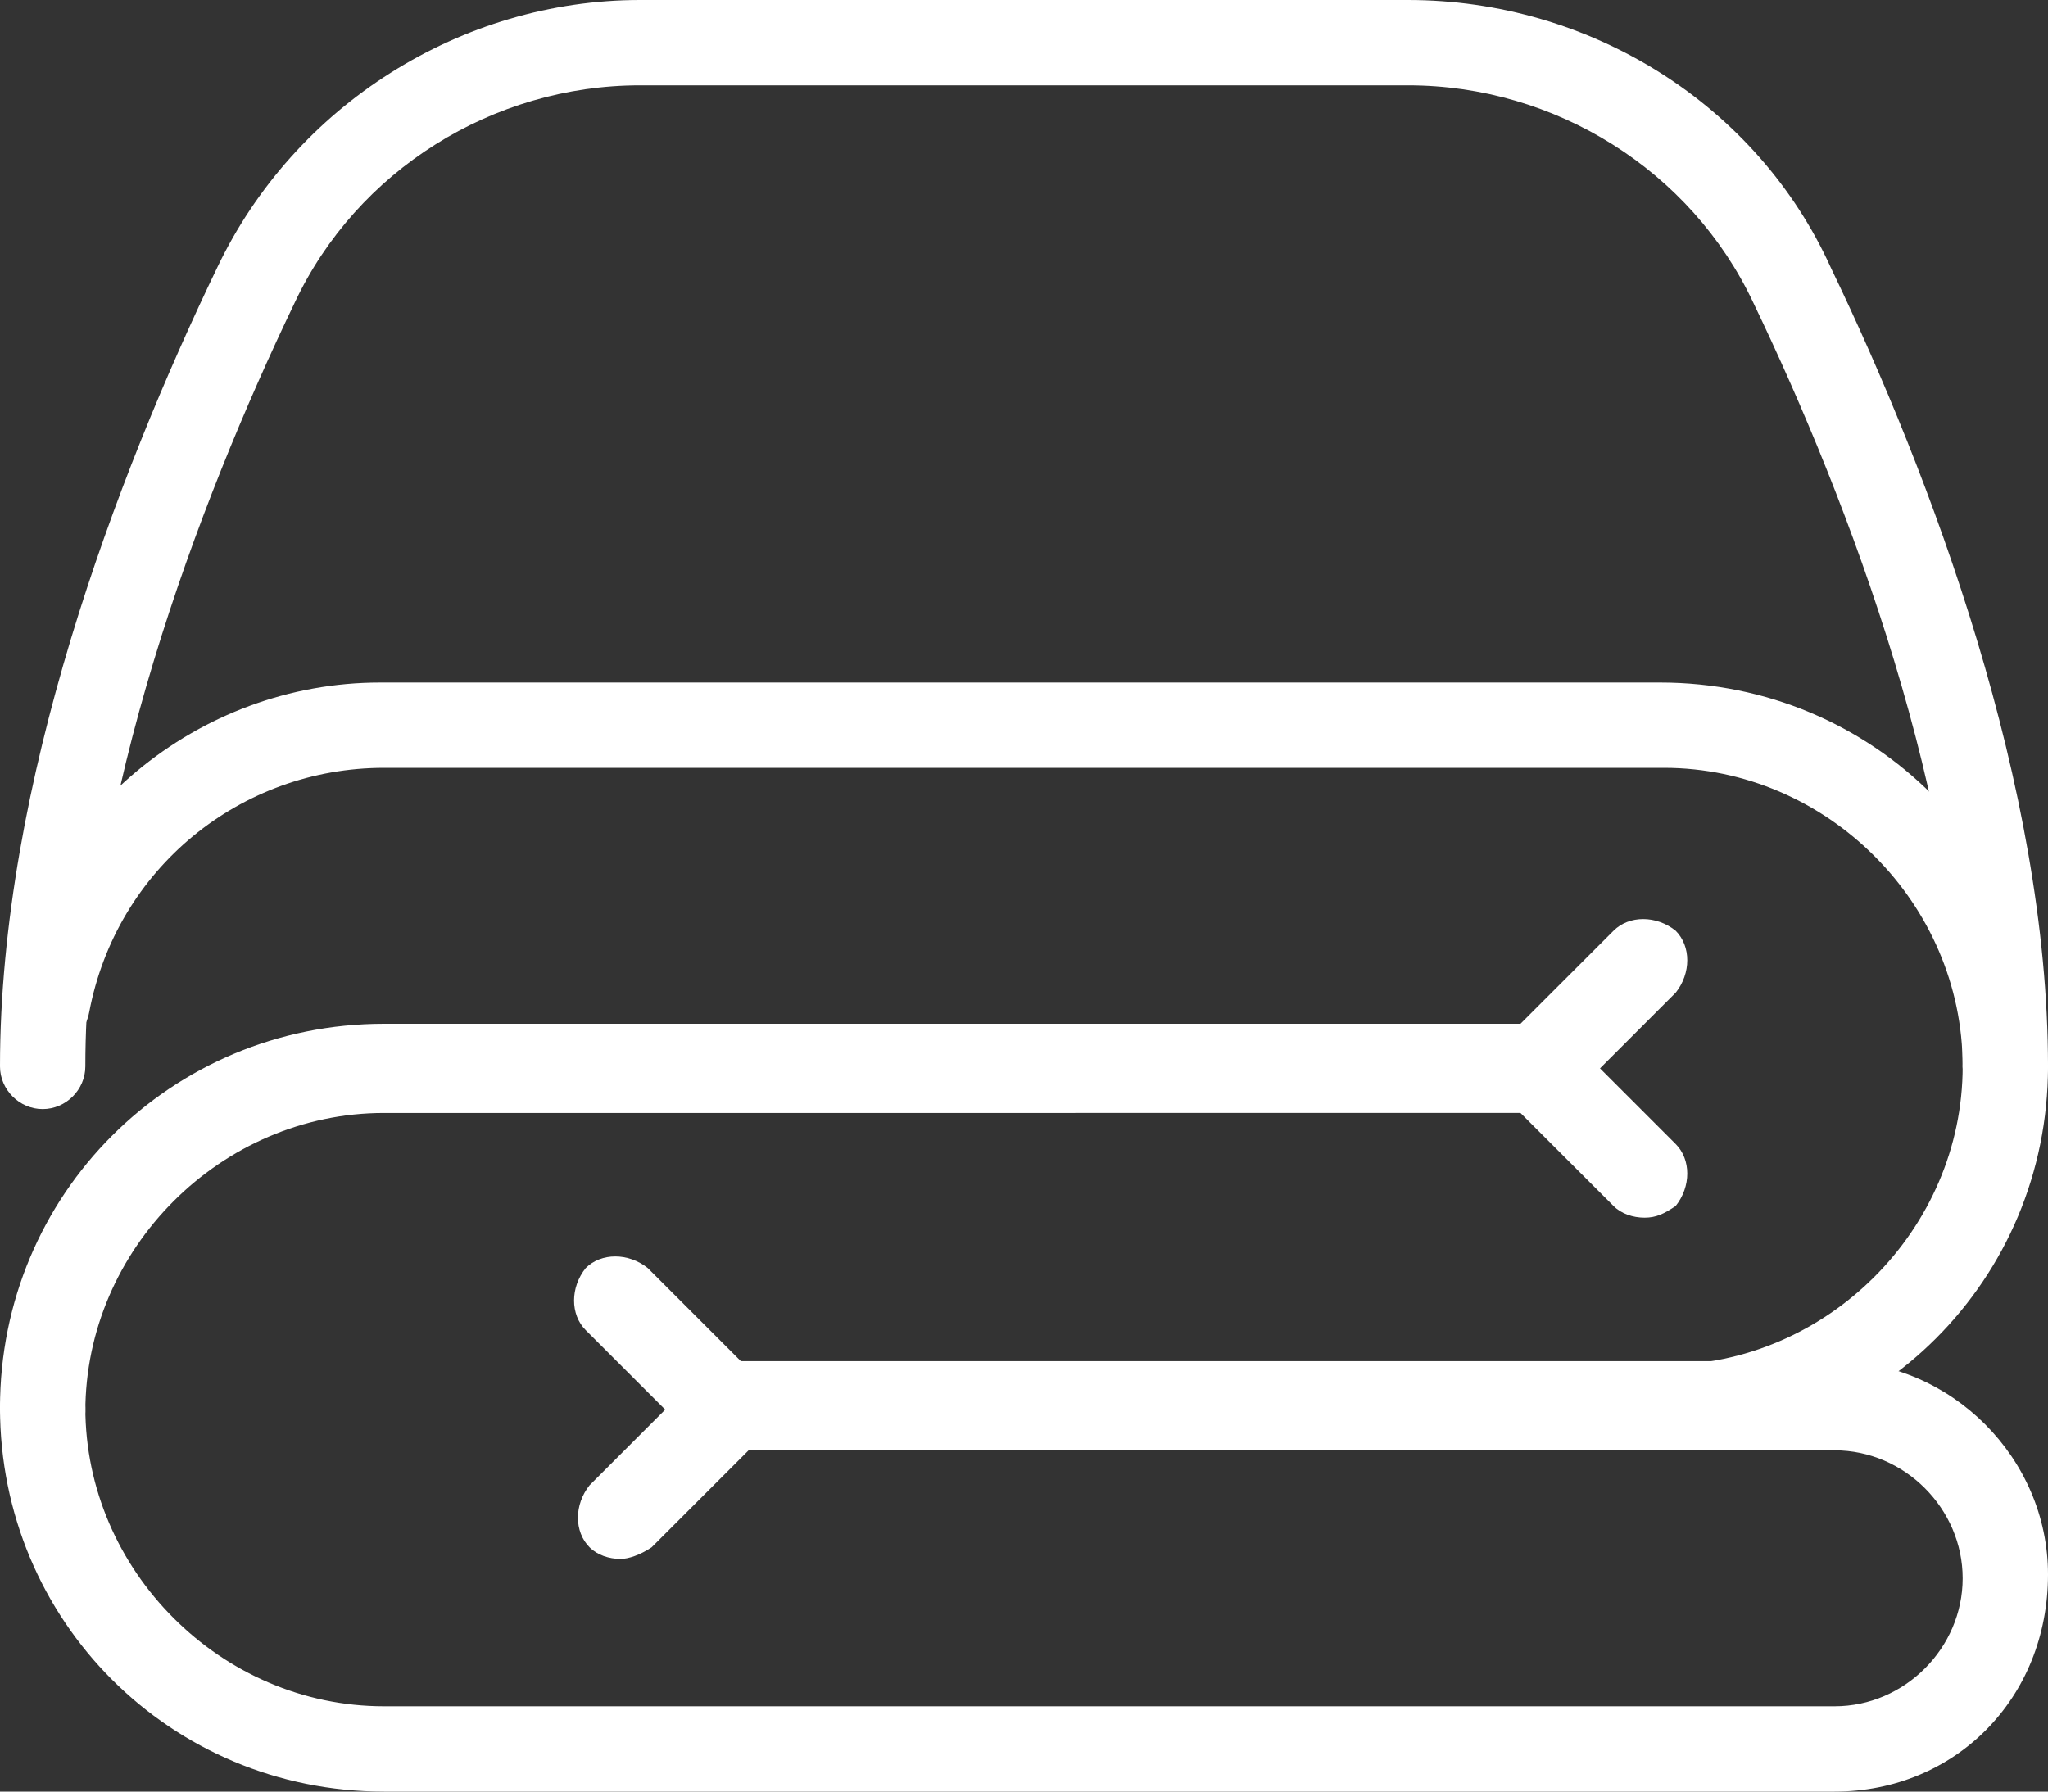 <?xml version="1.0" encoding="utf-8"?>
<!-- Generator: Adobe Illustrator 24.1.0, SVG Export Plug-In . SVG Version: 6.00 Build 0)  -->
<svg version="1.1" id="Layer_1" xmlns="http://www.w3.org/2000/svg" xmlns:xlink="http://www.w3.org/1999/xlink" x="0px" y="0px"
	 width="52.8px" height="46.2px" viewBox="0 0 52.8 46.2" style="enable-background:new 0 0 52.8 46.2;" xml:space="preserve">
<rect x="0" y="0" width="52.8" height="46.2" fill="#333333" stroke="none"/>
<style type="text/css">
	.st0{fill:#FFFFFF;}
	.st1{display:none;}
	.st2{display:inline;}
</style>
<g>
	<g>
		<path class="st0" d="M42.9,37.4c-0.6,0-1.1-0.5-1.1-1.1s0.5-1.1,1.1-1.1c4.2,0,7.7-3.5,7.7-7.7c0-0.6,0.5-1.1,1.1-1.1
			s1.1,0.5,1.1,1.1C52.8,33,48.4,37.4,42.9,37.4z"/>
	</g>
	<g>
		<path class="st0" d="M51.7,28.6c-0.6,0-1.1-0.5-1.1-1.1c0-6.8-2.9-14.5-5.4-19.7c-1.6-3.4-5.1-5.6-8.9-5.6H16.5
			c-3.8,0-7.3,2.2-8.9,5.6C5.1,13,2.2,20.7,2.2,27.5c0,0.6-0.5,1.1-1.1,1.1S0,28.1,0,27.5c0-7.3,3-15.2,5.6-20.6
			C7.6,2.7,11.9,0,16.5,0h19.8c4.7,0,9,2.7,10.9,6.9c2.6,5.4,5.6,13.4,5.6,20.6C52.8,28.1,52.3,28.6,51.7,28.6z"/>
	</g>
	<g>
		<path class="st0" d="M51.7,28.6c-0.6,0-1.1-0.5-1.1-1.1c0-4.2-3.5-7.7-7.7-7.7h-33c-3.7,0-6.9,2.6-7.6,6.3c-0.1,0.6-0.7,1-1.3,0.9
			c-0.6-0.1-1-0.7-0.9-1.3c0.9-4.7,5-8.1,9.7-8.1h33c5.5,0,9.9,4.4,9.9,9.9C52.8,28.1,52.3,28.6,51.7,28.6z"/>
	</g>
	<g>
		<path class="st0" d="M47.3,46.2H9.9c-5.5,0-9.9-4.4-9.9-9.9c0-0.6,0.5-1.1,1.1-1.1s1.1,0.5,1.1,1.1c0,4.2,3.5,7.7,7.7,7.7h37.4
			c1.8,0,3.3-1.5,3.3-3.3c0-1.8-1.5-3.3-3.3-3.3H18.7c-0.3,0-0.6-0.1-0.8-0.3l-2.8-2.8c-0.4-0.4-0.4-1.1,0-1.6
			c0.4-0.4,1.1-0.4,1.6,0l2.4,2.4h28.2c3,0,5.5,2.5,5.5,5.5C52.8,43.8,50.4,46.2,47.3,46.2z"/>
	</g>
	<g>
		<path class="st0" d="M1.1,37.4c-0.6,0-1.1-0.5-1.1-1.1c0-5.5,4.4-9.9,9.9-9.9h29.3l2.4-2.4c0.4-0.4,1.1-0.4,1.6,0
			c0.4,0.4,0.4,1.1,0,1.6l-2.8,2.8c-0.2,0.2-0.5,0.3-0.8,0.3H9.9c-4.2,0-7.7,3.5-7.7,7.7C2.2,36.9,1.7,37.4,1.1,37.4z"/>
	</g>
	<g>
		<path class="st0" d="M16,40.2c-0.3,0-0.6-0.1-0.8-0.3c-0.4-0.4-0.4-1.1,0-1.6l2.8-2.8c0.4-0.4,1.1-0.4,1.6,0
			c0.4,0.4,0.4,1.1,0,1.6l-2.8,2.8C16.5,40.1,16.2,40.2,16,40.2z"/>
	</g>
	<g>
		<path class="st0" d="M42.4,31.4c-0.3,0-0.6-0.1-0.8-0.3l-2.8-2.8c-0.4-0.4-0.4-1.1,0-1.6c0.4-0.4,1.1-0.4,1.6,0l2.8,2.8
			c0.4,0.4,0.4,1.1,0,1.6C42.9,31.3,42.7,31.4,42.4,31.4z"/>
	</g>
</g>
<g class="st1">
	<g class="st2">
		<path class="st0" d="M41.8,45.1H11c-1.8,0-3.2-1.3-3.5-3.2L4.3,20c-0.1-0.6,0.3-1.2,0.9-1.3c0.6-0.1,1.2,0.3,1.3,0.9l3.3,21.9
			c0.1,0.5,0.3,1.4,1.3,1.4h30.8c1,0,1.3-1,1.3-1.4l3.3-21.9c0.1-0.6,0.7-1,1.3-0.9c0.6,0.1,1,0.7,0.9,1.3l-3.3,21.9
			C45,43.8,43.6,45.1,41.8,45.1z"/>
	</g>
	<g class="st2">
		<path class="st0" d="M16.5,37.4c-0.5,0-1-0.4-1.1-1l-1.1-8.8c-0.1-0.6,0.4-1.2,1-1.2c0.6-0.1,1.2,0.4,1.2,1l1.1,8.8
			c0.1,0.6-0.4,1.2-1,1.2C16.6,37.4,16.6,37.4,16.5,37.4z"/>
	</g>
	<g class="st2">
		<path class="st0" d="M26.4,37.4c-0.6,0-1.1-0.5-1.1-1.1v-8.8c0-0.6,0.5-1.1,1.1-1.1s1.1,0.5,1.1,1.1v8.8
			C27.5,36.9,27,37.4,26.4,37.4z"/>
	</g>
	<g class="st2">
		<path class="st0" d="M36.3,37.4c0,0-0.1,0-0.1,0c-0.6-0.1-1-0.6-1-1.2l1.1-8.8c0.1-0.6,0.6-1,1.2-1c0.6,0.1,1,0.6,1,1.2l-1.1,8.8
			C37.3,37,36.9,37.4,36.3,37.4z"/>
	</g>
	<g class="st2">
		<path class="st0" d="M5.5,14.3c-0.1,0-0.2,0-0.3-0.1c-0.6-0.2-0.9-0.8-0.7-1.4c0-0.1,2.9-8.5,12.1-8.5c3.2,0,5.2,1.4,6.3,2.3
			C23,6.8,23.1,6.9,23.3,7c0.3,0.2,1.4,0.4,2.4,0.5c3.4,0.6,8.5,1.4,9.7,5.4c0.2,0.6-0.2,1.2-0.7,1.4c-0.6,0.2-1.2-0.2-1.4-0.7
			c-0.8-2.6-5.1-3.3-8-3.8c-1.6-0.3-2.6-0.4-3.2-0.9c-0.2-0.1-0.3-0.2-0.5-0.4c-1.1-0.8-2.5-1.9-5-1.9c-7.6,0-9.9,6.9-10,7
			C6.4,14,6,14.3,5.5,14.3z"/>
	</g>
	<g class="st2">
		<path class="st0" d="M46.2,10c-0.4,0-0.7-0.2-0.9-0.5c-2.5-3.9-5.7-6.2-8.9-6.2c-5.1,0-9.4,2.1-11.5,5.6c-0.3,0.5-1,0.7-1.5,0.4
			c-0.5-0.3-0.7-1-0.4-1.5c2.5-4.2,7.5-6.7,13.4-6.7c4,0,7.9,2.6,10.8,7.3c0.3,0.5,0.2,1.2-0.4,1.5C46.6,10,46.4,10,46.2,10z"/>
	</g>
	<g class="st2">
		<path class="st0" d="M49.5,20.9h-6.6c-0.6,0-1.1-0.5-1.1-1.1s0.5-1.1,1.1-1.1h6.6c0.6,0,1.1-0.5,1.1-1.1v-2.2
			c0-0.6-0.5-1.1-1.1-1.1H3.3c-0.6,0-1.1,0.5-1.1,1.1v2.2c0,0.6,0.5,1.1,1.1,1.1h33c0.6,0,1.1,0.5,1.1,1.1s-0.5,1.1-1.1,1.1h-33
			c-1.8,0-3.3-1.5-3.3-3.3v-2.2c0-1.8,1.5-3.3,3.3-3.3h46.2c1.8,0,3.3,1.5,3.3,3.3v2.2C52.8,19.4,51.4,20.9,49.5,20.9z"/>
	</g>
</g>
<g class="st1">
	<g class="st2">
		<path class="st0" d="M24.2,17.6c-0.6,0-1.1-0.5-1.1-1.1c0-0.4-0.1-1.2-0.5-2.1c-0.1-0.2-0.3-0.4-0.6-0.5c-2.9-1-6-1-8.9,0
			c-0.2,0.1-0.4,0.3-0.6,0.5c-0.3,0.6-0.5,1.3-0.5,2c0,0.6-0.5,1.1-1.1,1.1s-1.1-0.5-1.1-1.1c0-1.1,0.2-2.1,0.7-3
			c0.4-0.7,1-1.3,1.8-1.6c1.7-0.6,3.4-0.9,5.2-0.9c1.8,0,3.5,0.3,5.2,0.9c0.8,0.3,1.4,0.8,1.8,1.5c0.6,1.2,0.8,2.3,0.8,3.1
			C25.3,17.1,24.8,17.6,24.2,17.6z"/>
	</g>
	<g class="st2">
		<path class="st0" d="M11.3,19.4c-0.5,0-0.9-0.3-1-0.7C10,18,9.9,17.2,9.9,16.5c0-0.6,0.5-1.1,1.1-1.1s1.1,0.5,1.1,1.1
			c0,0.5,0.1,1,0.2,1.4c0.2,0.6-0.1,1.2-0.7,1.4C11.6,19.4,11.4,19.4,11.3,19.4z"/>
	</g>
	<g class="st2">
		<path class="st0" d="M41.8,17.6c-0.6,0-1.1-0.5-1.1-1.1c0-0.4-0.1-1.2-0.5-2.1c-0.1-0.2-0.3-0.4-0.6-0.5c-2.9-1-6-1-8.9,0
			c-0.2,0.1-0.4,0.3-0.6,0.5c-0.3,0.6-0.5,1.3-0.5,2c0,0.6-0.5,1.1-1.1,1.1s-1.1-0.5-1.1-1.1c0-1.1,0.2-2.1,0.7-3
			c0.4-0.7,1-1.3,1.8-1.6c1.7-0.6,3.4-0.9,5.2-0.9c1.8,0,3.5,0.3,5.2,0.9c0.8,0.3,1.4,0.8,1.8,1.5c0.6,1.2,0.8,2.3,0.8,3.1
			C42.9,17.1,42.4,17.6,41.8,17.6z"/>
	</g>
	<g class="st2">
		<path class="st0" d="M41.8,18.4c-0.1,0-0.1,0-0.2,0c-0.6-0.1-1-0.7-0.9-1.3c0-0.2,0-0.4,0-0.6c0-0.6,0.5-1.1,1.1-1.1
			s1.1,0.5,1.1,1.1c0,0.3,0,0.6-0.1,1C42.8,18,42.3,18.4,41.8,18.4z"/>
	</g>
	<g class="st2">
		<path class="st0" d="M9.9,44H5.5c-1.2,0-2.2-1-2.2-2.2v-1.1c0-0.6,0.5-1.1,1.1-1.1s1.1,0.5,1.1,1.1v1.1h4.4l0-1.1
			c0-0.6,0.5-1.1,1.1-1.1s1.1,0.5,1.1,1.1v1.1C12.1,43,11.1,44,9.9,44z"/>
	</g>
	<g class="st2">
		<path class="st0" d="M47.3,44h-4.4c-1.2,0-2.2-1-2.2-2.2v-1.1c0-0.6,0.5-1.1,1.1-1.1s1.1,0.5,1.1,1.1v1.1h4.4v-1.1
			c0-0.6,0.5-1.1,1.1-1.1s1.1,0.5,1.1,1.1v1.1C49.5,43,48.5,44,47.3,44z"/>
	</g>
	<g class="st2">
		<path class="st0" d="M50.6,38.5H2.2c-0.6,0-1.1-0.5-1.1-1.1v-4.6c0-0.9,0.3-1.7,1-2.3l2.7-2.7c0.2-0.2,0.5-0.3,0.8-0.3h41.8
			c0.3,0,0.6,0.1,0.8,0.3l2.7,2.7c0.6,0.6,1,1.5,1,2.3v4.6C51.7,38,51.2,38.5,50.6,38.5z M3.3,36.3h46.2v-3.5c0-0.3-0.1-0.6-0.3-0.8
			l-2.3-2.3H6l-2.3,2.3c-0.2,0.2-0.3,0.5-0.3,0.8V36.3z"/>
	</g>
	<g class="st2">
		<path class="st0" d="M47.3,22c-0.6,0-1.1-0.5-1.1-1.1V7.3c0-0.5-0.4-1-0.9-1.1c-7.9-1.6-15.2-1.8-19-1.8c-6.2,0-13.1,0.7-18.9,1.8
			C7,6.3,6.6,6.8,6.6,7.3v13.6c0,0.6-0.5,1.1-1.1,1.1s-1.1-0.5-1.1-1.1V7.3c0-1.6,1.1-2.9,2.7-3.2c6-1.2,13-1.9,19.4-1.9
			c3.8,0,11.3,0.2,19.4,1.9c1.5,0.3,2.6,1.7,2.6,3.2v13.6C48.4,21.5,47.9,22,47.3,22z"/>
	</g>
	<g class="st2">
		<path class="st0" d="M5.5,29.7c-0.1,0-0.1,0-0.2,0c-0.6-0.1-1-0.7-0.9-1.3c0.1-0.3,1.6-7.3,6.9-8c2.1-0.3,3,0,3.8,0.3
			c0.6,0.2,0.9,0.3,1.9,0.1c0.6-0.1,1.2-0.4,2-0.7c2.7-1.1,6.7-2.8,11.1,1.4c0.4,0.4,0.4,1.1,0,1.6c-0.4,0.4-1.1,0.4-1.6,0
			c-3.3-3.2-6-2.1-8.7-1c-0.8,0.3-1.6,0.7-2.3,0.8c-1.5,0.3-2.3,0.1-3.1-0.2c-0.6-0.2-1.3-0.4-2.8-0.2c-3.8,0.6-5.1,6.3-5.1,6.3
			C6.5,29.4,6,29.7,5.5,29.7z"/>
	</g>
	<g class="st2">
		<path class="st0" d="M47.3,29.7c-0.6,0-1.1-0.5-1.1-1C46,24,40,21.4,35.9,21.4c-3.1,0-5,1.3-7.4,2.9c-0.4,0.3-0.9,0.6-1.3,0.8
			c-0.5,0.3-1.2,0.2-1.5-0.3s-0.2-1.2,0.3-1.5c0.4-0.3,0.9-0.6,1.3-0.8c2.5-1.7,4.9-3.2,8.7-3.2c4.9,0,12.2,3,12.6,9.3
			C48.5,29.2,48,29.7,47.3,29.7C47.4,29.7,47.3,29.7,47.3,29.7z"/>
	</g>
</g>
</svg>
